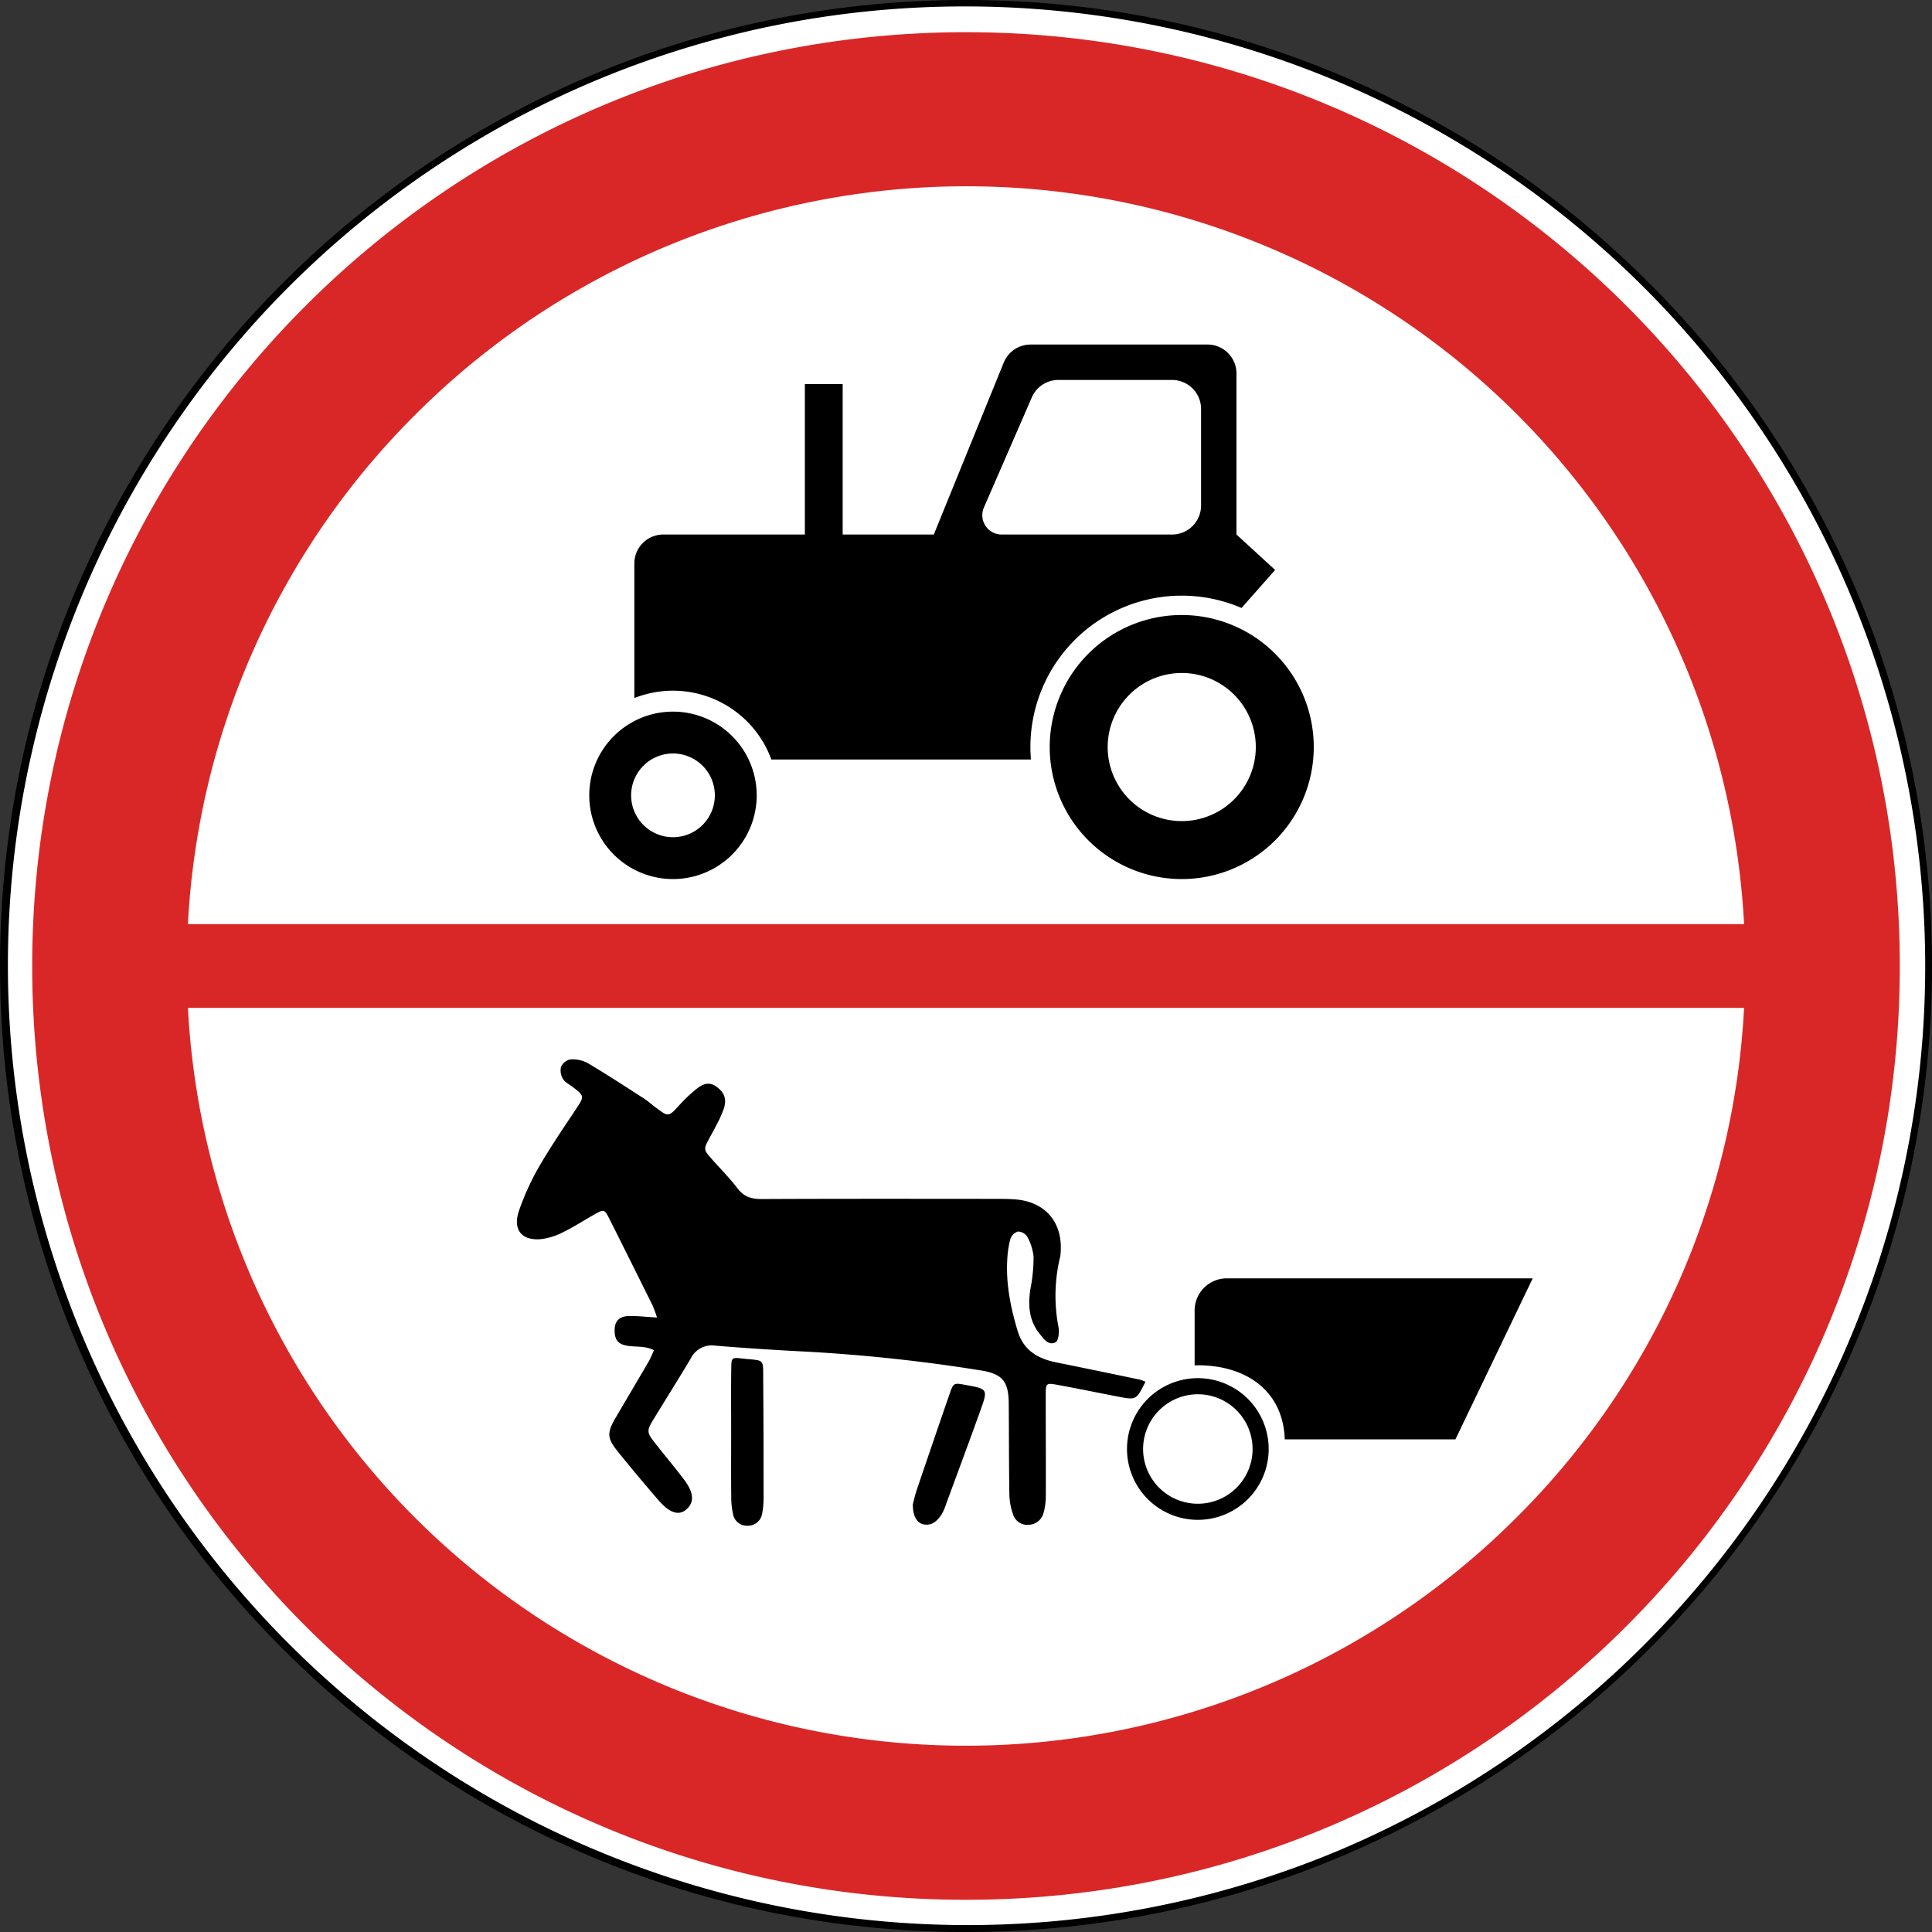 <svg id="Слой_1" data-name="Слой 1" xmlns="http://www.w3.org/2000/svg" width="600" height="600" viewBox="0 0 600 600">
  <rect x="0" y="0" width="600" height="600" fill="#333333" stroke="none"/>
  <defs>
    <style>
      .cls-1 {
        fill: #fff;
      }

      .cls-2 {
        fill: #d92727;
      }
    </style>
  </defs>
  <g>
    <path class="cls-1" d="M300,599A299,299,0,0,1,88.575,88.575,299,299,0,1,1,511.425,511.425,297.042,297.042,0,0,1,300,599Z"/>
    <path d="M300,2A298.079,298.079,0,0,1,415.994,574.583,298.078,298.078,0,0,1,184.006,25.418,296.132,296.132,0,0,1,300,2m0-2C134.315,0,0,134.315,0,300S134.315,600,300,600,600,465.685,600,300,465.685,0,300,0Z"/>
  </g>
  <path class="cls-2" d="M300,10C139.84,10,10,139.84,10,300S139.84,590,300,590,590,460.16,590,300,460.16,10,300,10ZM128.88,128.88A241.875,241.875,0,0,1,541.638,287H58.362A240.887,240.887,0,0,1,128.88,128.88ZM471.12,471.12A241.875,241.875,0,0,1,58.362,313H541.638A240.887,240.887,0,0,1,471.12,471.12Z"/>
  <g>
    <path d="M209,234a13,13,0,1,1-13,13,13.015,13.015,0,0,1,13-13m0-13a26,26,0,1,0,26,26,26,26,0,0,0-26-26Z"/>
    <path d="M367,209a23,23,0,1,1-23,23,23.026,23.026,0,0,1,23-23m0-18a41,41,0,1,0,41,41,41,41,0,0,0-41-41Z"/>
    <path d="M384,166V116a9.001,9.001,0,0,0-9-9H320.06a8.999,8.999,0,0,0-8.34,5.61L290,166H261.7V119.26H249.96V166H206a9.001,9.001,0,0,0-9,9v41.79a32.536,32.536,0,0,1,42.55,19.08h80.61a2.84,2.84,0,0,1-.02-.29,46.998,46.998,0,0,1,65.43-46.77L396,177Zm-11-9a9.001,9.001,0,0,1-9,9H311.07a6,6,0,0,1-5.51-8.39l14.95-34.36a8.988,8.988,0,0,1,8.18-5.25H364a9.001,9.001,0,0,1,9,9Z"/>
  </g>
  <g>
    <g>
      <path d="M355.734,429.107c-2.839,5.703-2.841,5.716-8.478,4.63-6.25-1.204-12.485-2.491-18.745-3.636-3.65-.667-3.739-.574-3.745,3.215-.016,10.344.069,20.689.026,31.034a20.471,20.471,0,0,1-.724,5.579,4.946,4.946,0,0,1-4.605,3.609,4.616,4.616,0,0,1-4.834-3.194,19.529,19.529,0,0,1-1.152-5.982c-.161-9.48-.124-18.964-.2-28.446-.056-7.018-1.98-9.266-8.805-10.341a521.269,521.269,0,0,0-54.944-5.86q-13.681-.687-27.339-1.806a7.265,7.265,0,0,0-7.647,3.94c-3.774,6.37-7.749,12.621-11.596,18.949-2.148,3.534-2.111,4.044.47,7.342,2.973,3.799,6.088,7.49,9.002,11.333,3.066,4.044,3.25,7.035.824,9.225-2.327,2.101-5.221,1.284-8.703-2.743-4.281-4.952-8.496-9.965-12.598-15.066-3.485-4.333-3.498-5.907-.688-10.699,3.397-5.792,6.824-11.567,10.203-17.369.596-1.023,1.02-2.146,1.647-3.487-2.676-1.415-5.456-.969-8.074-1.364-2.888-.436-4.009-1.653-4.141-4.337-.158-3.201,1.256-4.885,4.524-4.93,2.689-.037,5.384.278,8.628.47a39.106,39.106,0,0,0-1.341-3.678q-6.648-13.43-13.372-26.822c-1.623-3.22-1.704-3.212-4.952-1.388-3.153,1.771-6.194,3.764-9.435,5.35a20.404,20.404,0,0,1-6.788,2.178c-6.233.599-9.041-2.981-6.906-9.02a79.142,79.142,0,0,1,5.965-13.118c3.522-6.109,7.494-11.965,11.406-17.841,2.952-4.433,3.041-4.368-1.019-7.462-.959-.731-2.206-1.317-2.755-2.29a5.069,5.069,0,0,1-.631-3.71,4.109,4.109,0,0,1,2.852-2.358,10.009,10.009,0,0,1,5.411,1.113c5.918,3.498,11.672,7.273,17.456,10.994,1.3.837,2.469,1.877,3.707,2.812,4.007,3.025,3.959,2.977,7.524-.92a45.422,45.422,0,0,1,5.266-4.932c1.817-1.44,3.815-2.279,6.111-.579,2.349,1.74,3.218,3.675,2.274,6.741a36.282,36.282,0,0,1-2.321,5.159c-.682,1.389-1.469,2.726-2.197,4.093-1.854,3.48-1.858,3.488.907,6.622,2.623,2.973,5.45,5.788,7.837,8.938,2.005,2.646,4.356,3.334,7.553,3.318,23.965-.118,47.93-.068,71.895-.057,2.24.001,4.488-.006,6.719.159,9.458.699,14.942,7.185,14.178,16.686a6.263,6.263,0,0,1-.115,1.027,51.218,51.218,0,0,0-.527,22.029c.275,1.504-.008,4.146-.906,4.623-2.218,1.179-3.667-1.002-4.944-2.583-3.413-4.225-3.694-9.071-2.841-14.208a50.575,50.575,0,0,0,.932-9.718,15.979,15.979,0,0,0-1.977-6.293,3.519,3.519,0,0,0-2.895-1.57,3.688,3.688,0,0,0-2.337,2.333,30.691,30.691,0,0,0-.974,6.626c-.386,7.494,1.083,14.716,3.227,21.868,1.833,6.112,6.305,8.661,12.074,9.823,8.601,1.733,17.191,3.525,25.78,5.314A13.538,13.538,0,0,1,355.734,429.107Z"/>
      <path d="M227.068,445.539c.002-6.894-.063-13.789.03-20.682.045-3.33.178-3.315,3.639-2.936,6.91.757,6.229-.229,6.287,6.961.097,11.892.111,23.785.108,35.677a26.728,26.728,0,0,1-.464,5.644,4.459,4.459,0,0,1-4.473,3.631,4.376,4.376,0,0,1-4.524-3.536,24.492,24.492,0,0,1-.58-5.627C227.025,458.294,227.066,451.916,227.068,445.539Z"/>
      <path d="M283.499,467.121c.291-1.079.648-2.762,1.196-4.38q5.047-14.892,10.179-29.756c1.236-3.572,1.3-3.55,4.895-2.898,7.021,1.272,7.092,1.298,4.701,7.955-3.483,9.697-7.076,19.355-10.639,29.024a15.867,15.867,0,0,1-1.442,3.297c-1.268,1.92-2.901,3.519-5.47,3.059C284.715,473.026,283.421,470.722,283.499,467.121Z"/>
    </g>
    <g>
      <path d="M372,433a17,17,0,1,1-17,17,17.019,17.019,0,0,1,17-17m0-5a22,22,0,1,0,22,22,22,22,0,0,0-22-22Z"/>
      <path d="M476,397l-24,50H399c-.52-15-11.88-23-27-23-.34,0-1,.03-1,.03V407a10,10,0,0,1,10-10Z"/>
    </g>
  </g>
</svg>
